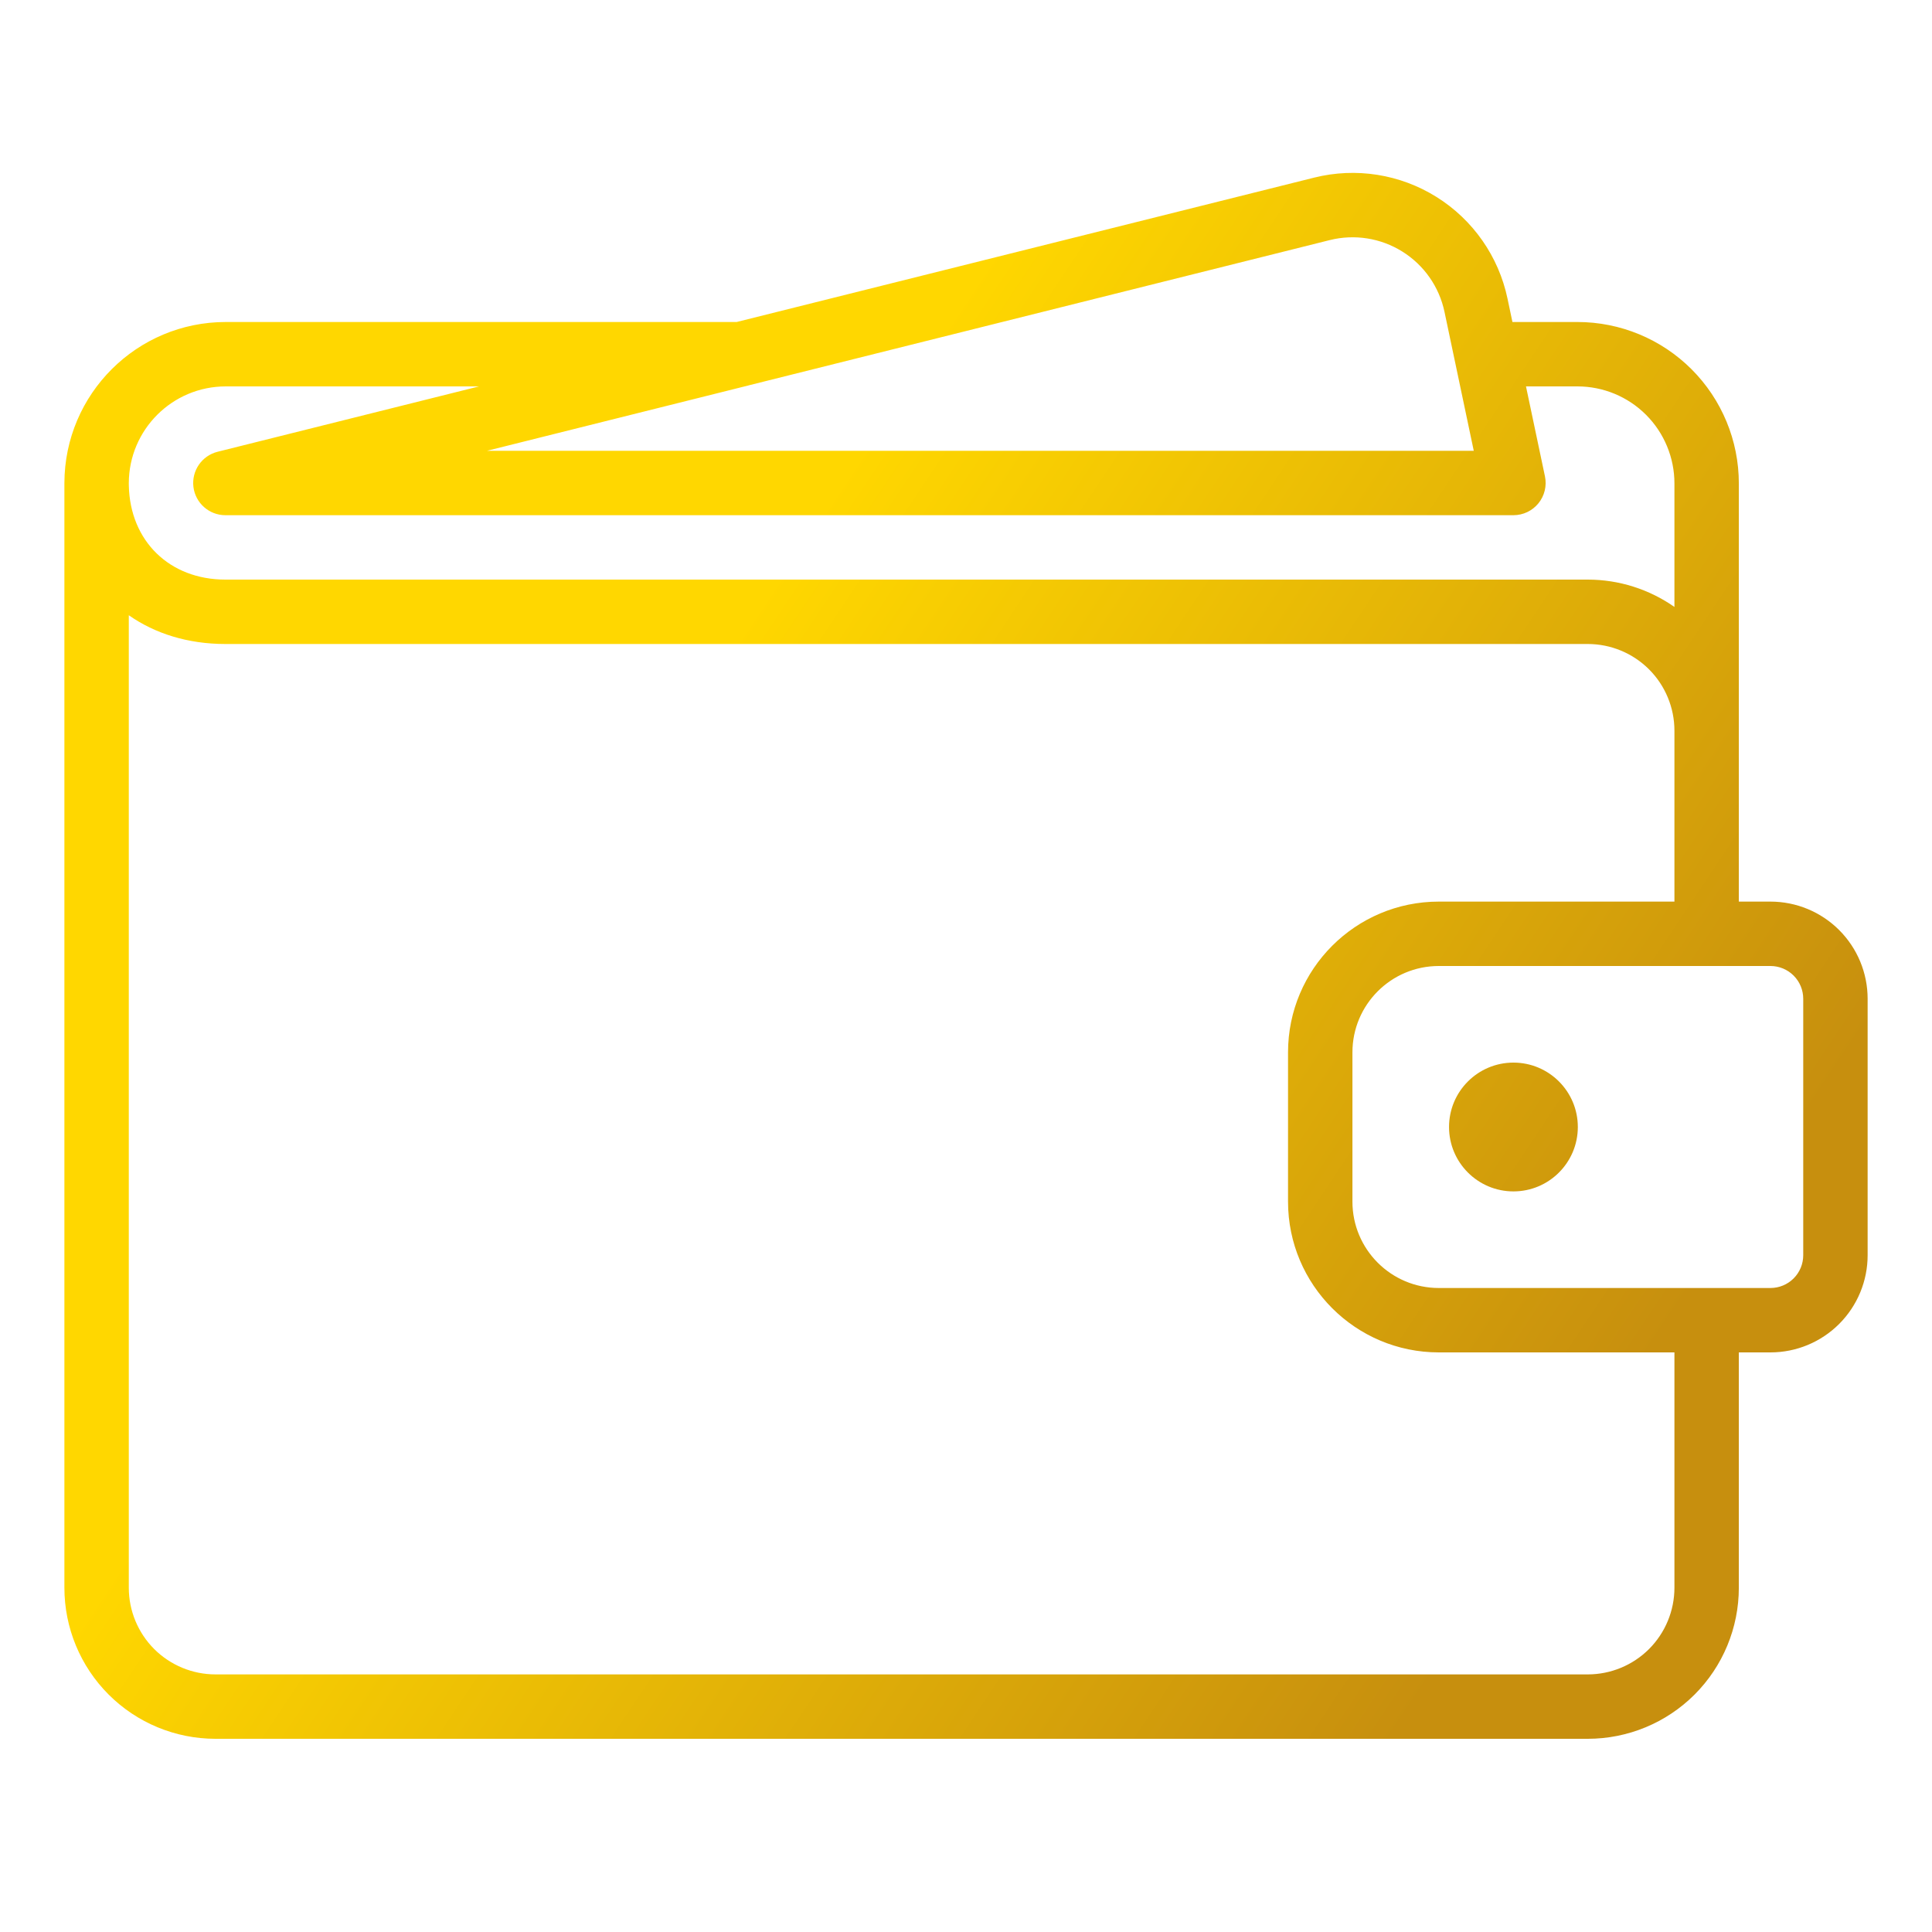 <svg width="60" height="60" viewBox="0 0 60 60" fill="none" xmlns="http://www.w3.org/2000/svg">
<path fill-rule="evenodd" clip-rule="evenodd" d="M22.878 10L40.813 5.516C42.109 5.192 43.482 5.409 44.614 6.118C45.747 6.827 46.542 7.966 46.817 9.273L46.97 10C46.981 10 46.991 10 47.001 10C47.001 10 47.893 10 48.988 10C50.318 10 51.593 10.528 52.533 11.468C53.473 12.408 54.001 13.683 54.001 15.013V28H54.983C55.784 28 56.551 28.318 57.117 28.884C57.683 29.45 58.001 30.217 58.001 31.018V38.982C58.001 39.783 57.683 40.55 57.117 41.116C56.551 41.682 55.784 42 54.983 42H54.001V49.308C54.001 50.553 53.507 51.746 52.627 52.626C51.747 53.506 50.554 54 49.309 54C40.055 54 15.947 54 6.692 54C5.447 54 4.254 53.506 3.374 52.626C2.494 51.746 2 50.553 2 49.308V15C2.007 12.237 4.248 10 7.013 10H22.878ZM52.001 28V22.692C52.001 21.978 51.717 21.293 51.213 20.788C50.708 20.284 50.023 20 49.309 20H7C5.838 20 4.814 19.678 4 19.107V49.308C4 50.022 4.284 50.707 4.788 51.212C5.293 51.716 5.978 52 6.692 52H49.309C50.023 52 50.708 51.716 51.213 51.212C51.717 50.707 52.001 50.022 52.001 49.308V42H44.684C42.098 42 40.001 39.903 40.001 37.317C40.001 35.846 40.001 34.154 40.001 32.683C40.001 30.097 42.098 28 44.684 28H52.001ZM56.001 31.018V38.982C56.001 39.252 55.894 39.511 55.703 39.702C55.512 39.893 55.253 40 54.983 40H44.684C43.202 40 42.001 38.799 42.001 37.317C42.001 35.846 42.001 34.154 42.001 32.683C42.001 31.201 43.202 30 44.684 30H54.983C55.253 30 55.512 30.107 55.703 30.298C55.894 30.489 56.001 30.748 56.001 31.018ZM47.001 33C45.897 33 45.001 33.896 45.001 35C45.001 36.104 45.897 37 47.001 37C48.105 37 49.001 36.104 49.001 35C49.001 33.896 48.105 33 47.001 33ZM14.877 12H7.013C5.352 12 4.006 13.343 4 15.002L4.001 15.082C4.039 16.802 5.264 18 7 18H49.309C50.279 18 51.217 18.3 52.001 18.849V15.012C52.001 14.214 51.684 13.447 51.119 12.882C50.554 12.317 49.787 12 48.988 12H47.391L47.98 14.794C48.042 15.089 47.967 15.396 47.778 15.63C47.588 15.864 47.302 16 47.001 16H7C6.495 16 6.069 15.623 6.007 15.122C5.946 14.621 6.268 14.152 6.757 14.03L14.877 12ZM23.226 11.975C23.238 11.972 23.25 11.969 23.262 11.965L41.298 7.456C42.067 7.264 42.881 7.393 43.553 7.814C44.225 8.234 44.697 8.91 44.86 9.685L45.769 14H15.123L23.226 11.975Z" fill="url(#paint0_linear_259_3)"/>
<defs>
<linearGradient id="paint0_linear_259_3" x1="18" y1="27" x2="48.001" y2="47" gradientUnits="userSpaceOnUse">
<stop stop-color="#FFD700"/>
<stop offset="1" stop-color="#c78f0e"/>
</linearGradient>
</defs>
</svg>
